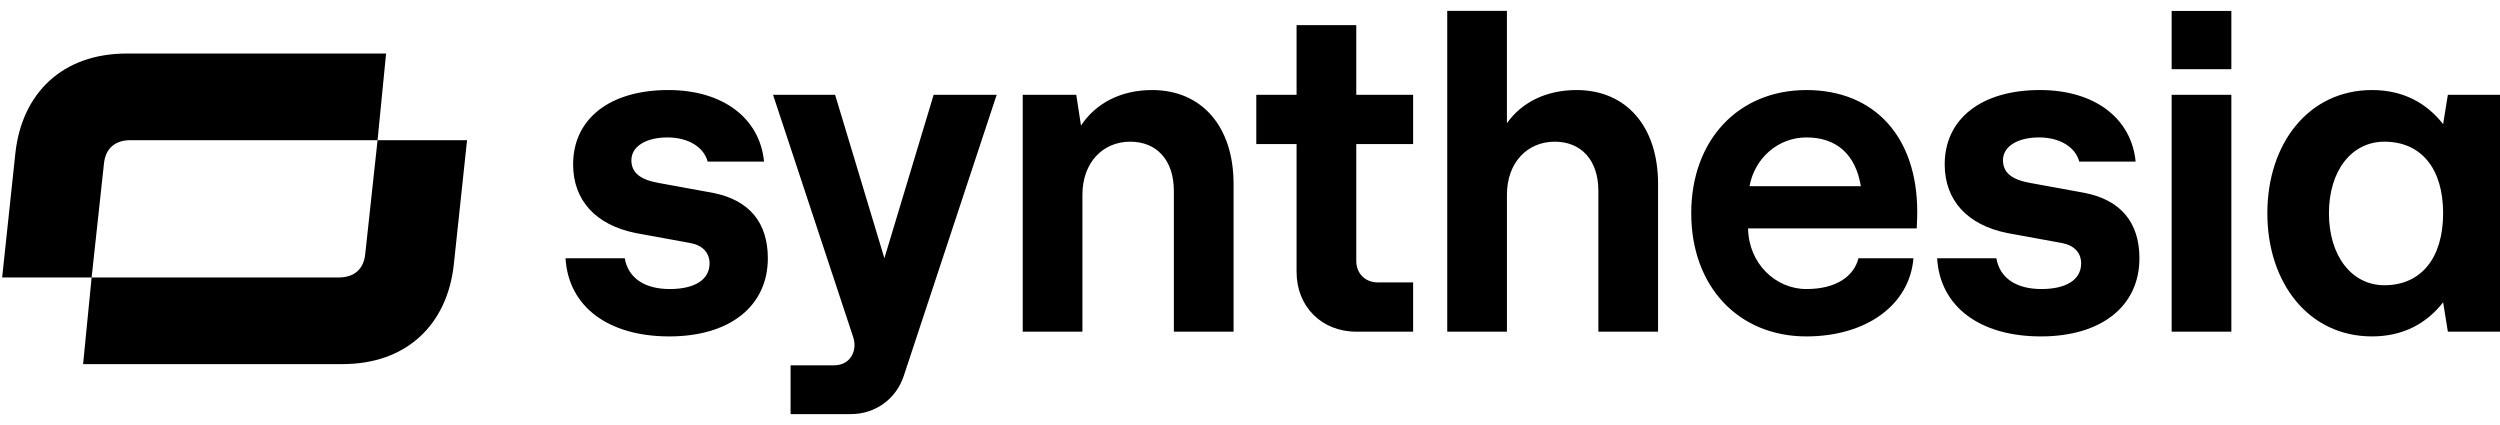 <svg width="200" height="34" viewBox="0 0 200 34" fill="none" xmlns="http://www.w3.org/2000/svg">
<g clip-path="url(#clip0_215_617)">
<path d="M186.315 17.058C186.315 13.647 188.135 11.335 190.75 11.335C193.706 11.335 195.45 13.495 195.45 17.058C195.45 20.621 193.706 22.819 190.75 22.819C188.135 22.82 186.315 20.47 186.315 17.058ZM189.764 26.913C192.228 26.913 194.123 25.89 195.45 24.184L195.829 26.534H200.112V7.582H195.829L195.45 9.932C194.123 8.227 192.228 7.203 189.764 7.203C184.686 7.203 181.388 11.486 181.388 17.058C181.388 22.63 184.686 26.913 189.764 26.913ZM173.732 5.535H178.508V0.873H173.732V5.535ZM173.732 26.534H178.508V7.582H173.732V26.534ZM163.27 26.913C168.122 26.913 171.154 24.487 171.154 20.659C171.154 17.816 169.676 15.997 166.757 15.428L162.399 14.632C160.92 14.367 160.238 13.799 160.238 12.813C160.238 11.714 161.413 10.994 163.119 10.994C164.825 10.994 166.037 11.79 166.341 12.927H170.851C170.51 9.44 167.553 7.203 163.195 7.203C158.495 7.203 155.576 9.515 155.576 13.154C155.576 15.997 157.358 18.006 160.617 18.65L164.976 19.446C165.962 19.636 166.492 20.242 166.492 21.076C166.492 22.365 165.317 23.123 163.309 23.123C161.262 23.123 159.973 22.213 159.708 20.659H154.97C155.197 24.525 158.381 26.913 163.27 26.913ZM139.961 14.898C140.378 12.623 142.273 10.994 144.509 10.994C146.935 10.994 148.451 12.358 148.868 14.898H139.961ZM144.509 26.913C149.285 26.913 152.772 24.411 153.075 20.659H148.678C148.299 22.137 146.859 23.123 144.509 23.123C142.045 23.123 139.885 21.076 139.847 18.271H153.341C153.341 17.93 153.379 17.589 153.379 16.945C153.379 10.956 149.968 7.204 144.51 7.204C139.09 7.204 135.299 11.184 135.299 17.059C135.299 22.934 139.089 26.913 144.509 26.913ZM115.779 26.534H120.555V15.58C120.555 13.003 122.184 11.335 124.382 11.335C126.467 11.335 127.87 12.775 127.87 15.277V26.534H132.645V14.708C132.645 10.122 130.106 7.203 126.126 7.203C123.7 7.203 121.729 8.189 120.554 9.856V0.871H115.779V26.534ZM108.502 26.534H113.05V22.592H110.208C109.222 22.592 108.502 21.872 108.502 20.886V11.524H113.05V7.582H108.502V2.013H103.726V7.582H100.504V11.524H103.726V21.758C103.726 24.525 105.735 26.534 108.502 26.534ZM81.818 26.534H86.594V15.58C86.594 13.003 88.224 11.335 90.422 11.335C92.507 11.335 93.909 12.775 93.909 15.277V26.534H98.685V14.708C98.685 10.122 96.145 7.203 92.166 7.203C89.664 7.203 87.655 8.264 86.48 10.046L86.101 7.582H81.818V26.534ZM63.246 33.129H68.06C70.031 33.129 71.698 31.916 72.305 30.059L79.734 7.583H74.692L70.751 20.659L66.809 7.583H61.843L68.249 26.951C68.628 28.05 68.022 29.225 66.733 29.225H63.246L63.246 33.129ZM53.543 26.913C58.394 26.913 61.427 24.487 61.427 20.659C61.427 17.816 59.949 15.997 57.03 15.428L52.671 14.632C51.193 14.367 50.511 13.799 50.511 12.813C50.511 11.714 51.686 10.994 53.391 10.994C55.097 10.994 56.31 11.79 56.613 12.927H61.124C60.782 9.44 57.826 7.203 53.467 7.203C48.767 7.203 45.849 9.515 45.849 13.154C45.849 15.997 47.63 18.006 50.89 18.65L55.249 19.446C56.234 19.636 56.765 20.242 56.765 21.076C56.765 22.365 55.59 23.123 53.581 23.123C51.534 23.123 50.245 22.213 49.98 20.659H45.242C45.47 24.525 48.653 26.913 53.543 26.913Z" fill="black"/>
<path d="M6.648 29.128H27.403C32.516 29.128 35.773 25.985 36.303 21.175L37.364 11.214H30.205L29.221 20.304C29.107 21.516 28.35 22.197 27.1 22.197H7.33L6.648 29.128ZM7.33 22.197L8.315 13.108C8.428 11.896 9.186 11.214 10.436 11.214H30.205L30.887 4.283H10.133C5.02 4.283 1.763 7.427 1.232 12.237L0.172 22.197H7.33Z" fill="black"/>
</g>
<defs>
<clipPath id="clip0_215_617">
<rect width="200" height="32.258" fill="white" transform="translate(0.172 0.871)"/>
</clipPath>
</defs>
</svg>

